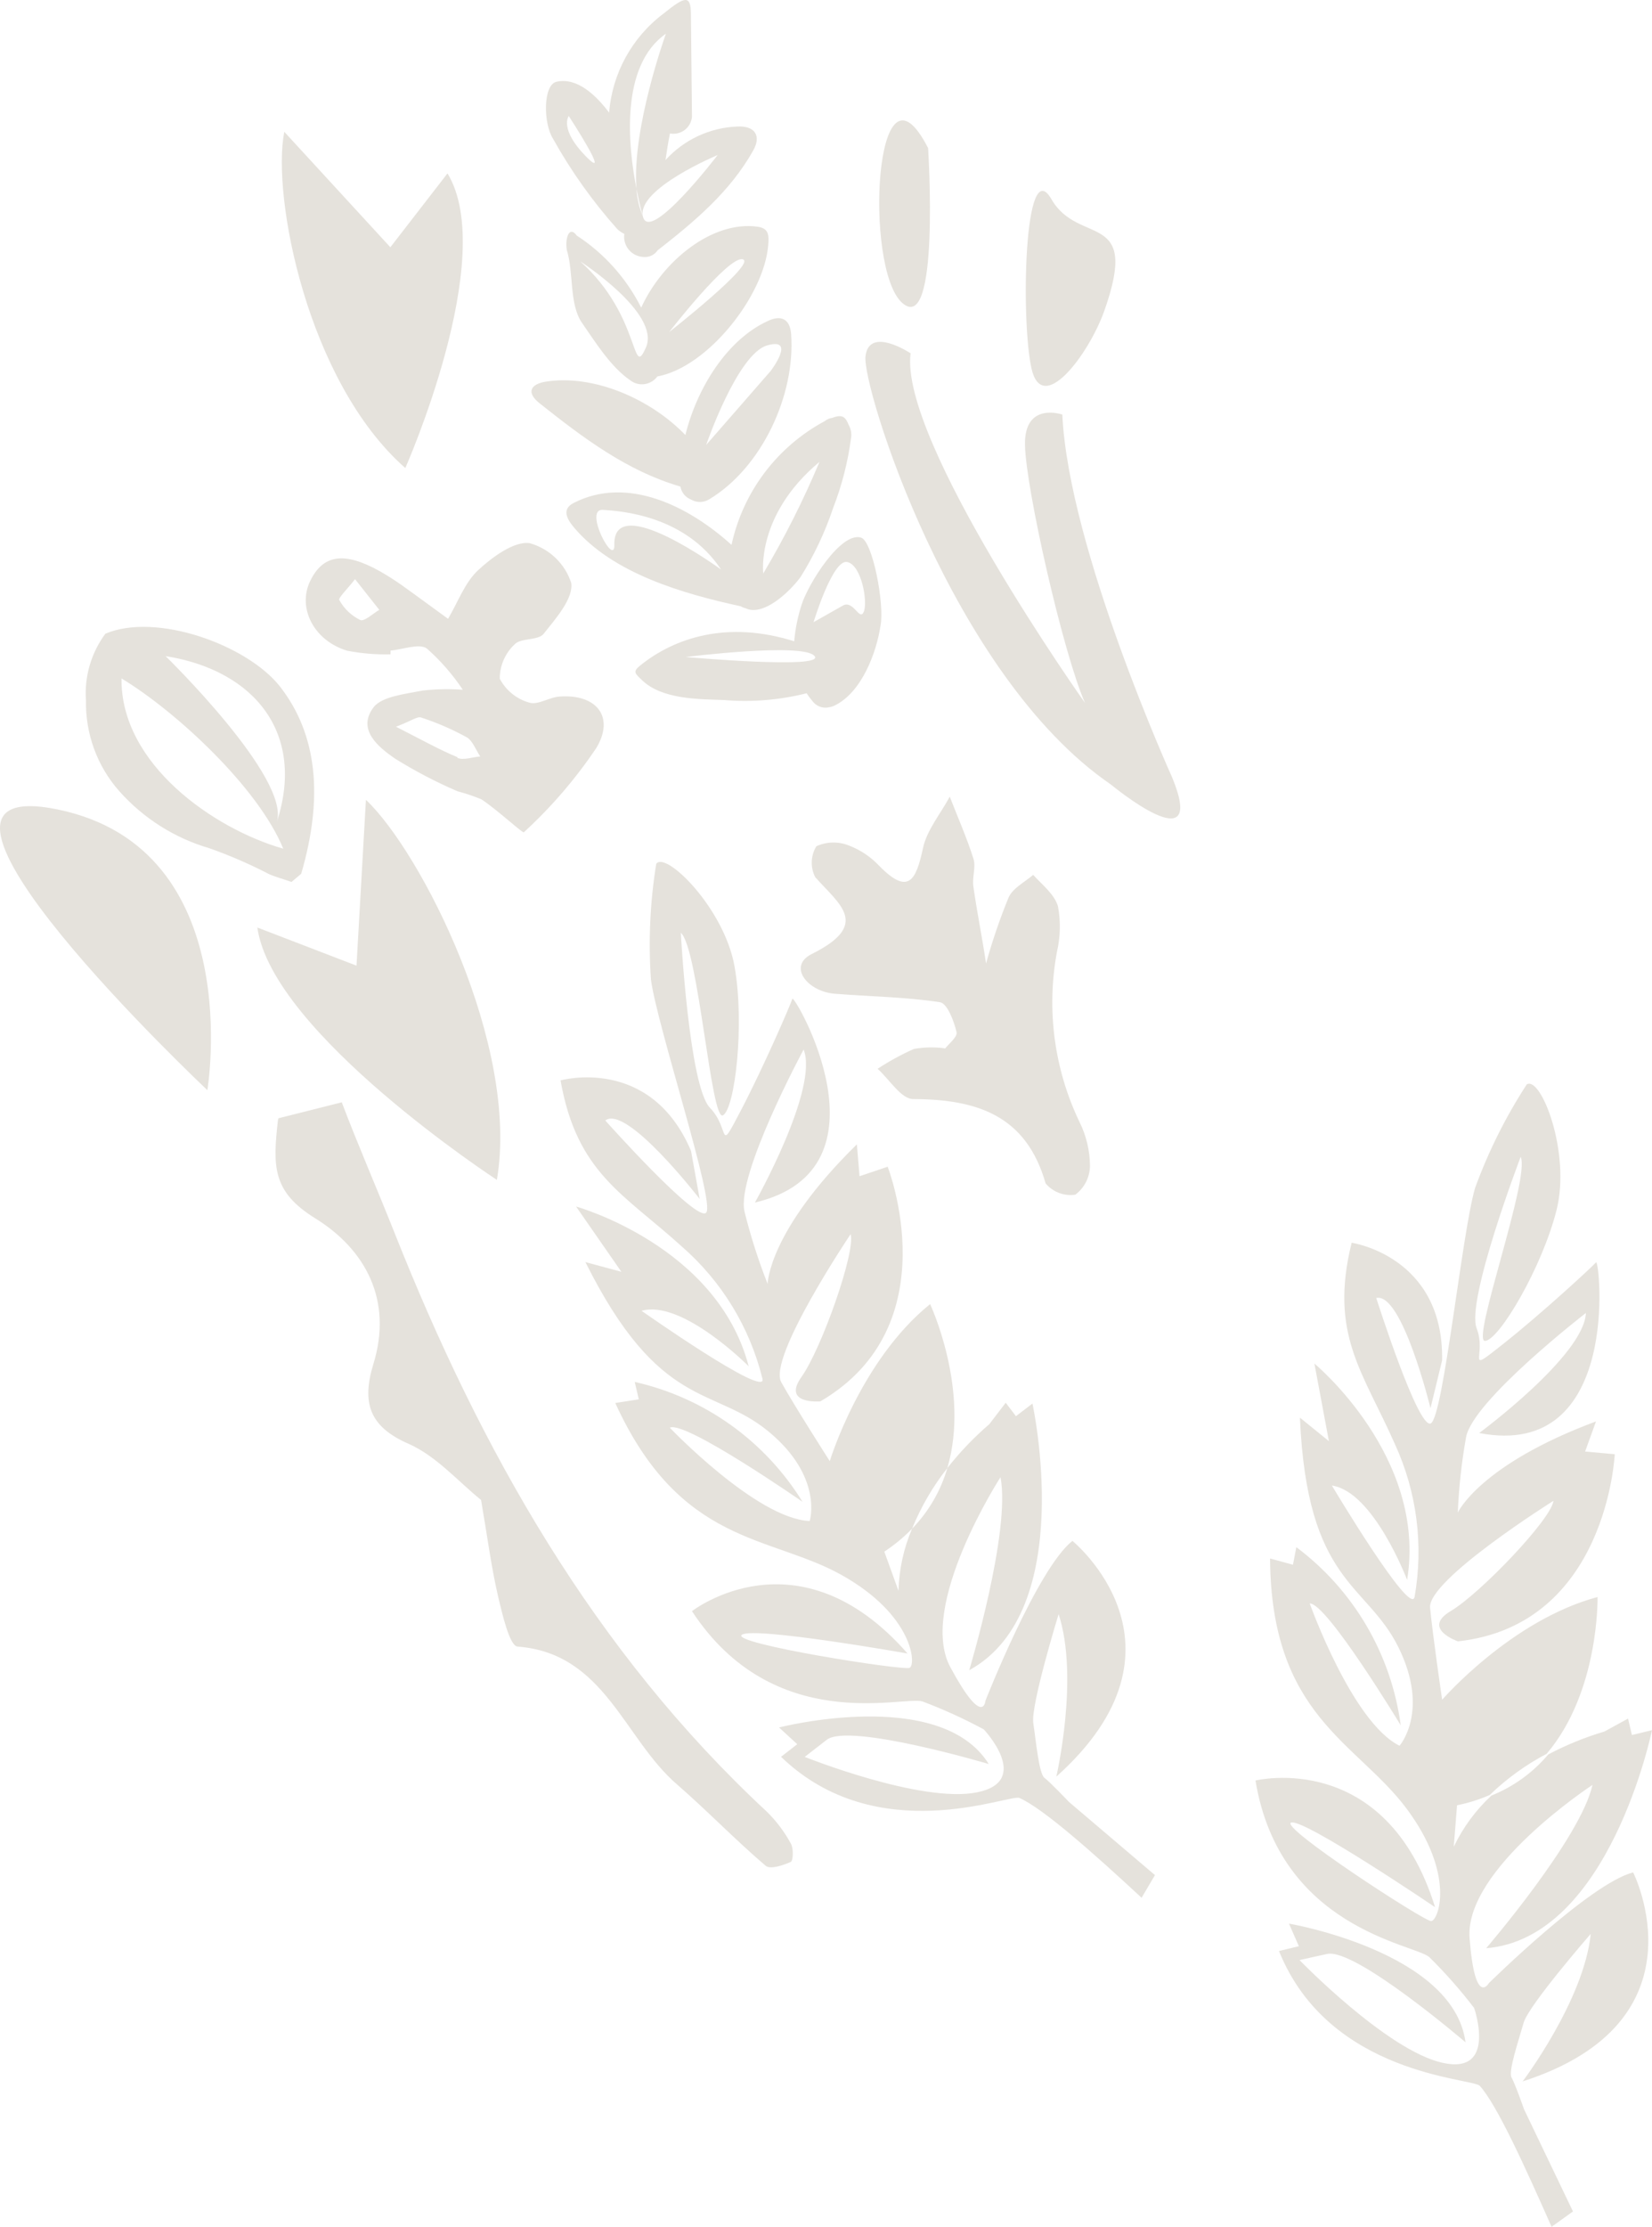<?xml version="1.0" encoding="UTF-8"?><svg id="Layer_2" xmlns="http://www.w3.org/2000/svg" viewBox="0 0 1080 1455.287"><defs><style>.cls-1{fill:#E5E2DC;stroke-width:0px;}</style></defs><g id="Iterations"><g id="Designs"><g id="Landing-Page---Health-Hub-Addition-"><g id="Asset-3_3x3-Copy"><path id="Path" class="cls-1" d="M135.564,712.443s26.495-157.742-97.777-183.418c-124.272-25.676,97.777,183.418,97.777,183.418Z"/><path id="Shape" class="cls-1" d="M56.202,457.274c-.498,22.14,7.313,43.532,21.857,59.861,15.774,17.716,36.14,30.599,58.844,37.222,13.364,4.726,26.382,10.373,38.963,16.904,4.669,2.026,9.819,3.383,14.711,5.116l6.334-5.34c14.741-50.513,10.341-91.302-13.87-122.367-21.388-27.209-80.95-48.664-114.157-34.52-9.213,12.454-13.728,27.793-12.718,43.205M79.445,443.386c35.916,21.721,89.433,71.444,105.734,111.258-45.04-12.817-106.451-55.148-105.734-111.258M108.254,428.795c58.599,9.344,91.58,50.84,72.681,108.514,9.343-28.591-72.681-108.514-72.681-108.514"/><path id="Path-2" class="cls-1" d="M239.225,522.71c36.079,34.08,100.625,160.62,85.605,248.374,0,0-146.921-95.843-156.579-164.916l64.818,24.92,6.156-108.378Z"/><path id="Path-3" class="cls-1" d="M766.294,508.052s-67.676-149.389-71.804-237.122c0,0-24.875-8.668-24.406,19.733.47,28.4,24.938,136.352,39.242,168.726,0,0-121.511-171.393-114.015-228.493,0,0-27.19-18.073-29.494,1.978-2.304,20.051,56.476,208.648,160.386,279.801.08.035,63.82,52.891,40.091-4.623Z"/><path id="Path-4" class="cls-1" d="M721.895,203.288c-10.219,28.516-40.54,68.868-47.564,37.483-7.024-31.386-4.888-141.604,13.05-110.574,17.938,31.03,58.198,6.324,34.514,73.091Z"/><path id="Path-5" class="cls-1" d="M606.749,96.789s7.994,123.561-17.039,101.066c-25.033-22.495-18.091-169.747,17.039-101.066Z"/><path id="Path-6" class="cls-1" d="M666.427,1175.026c-6.4-2.776-92.94,33.845-155.817-26.9l10.597-8.23-11.902-10.95s105.293-27.039,137.101,23.892c0,0-90.98-27.029-105.814-15.912l-14.51,11.258s76.011,30.469,112.573,23.185c36.562-7.285,4.48-41.167,4.48-41.167-12.968-7-26.395-13.115-40.188-18.303-12.74-3.695-97.231,22.435-150.572-58.959,0,0,69.303-54.13,140.944,27.681,0,0-101.013-17.88-108.385-12.205-7.371,5.675,105.311,23.506,109.717,21.56,4.406-1.946,2.509-34.404-44.435-60.653-46.944-26.249-105.437-19.221-147.977-112.421l15.38-2.393-2.667-11.38c45.621,10.287,85.162,38.53,109.714,78.365,0,0-76.763-53.364-86.787-48.454,0,0,56.84,59.573,91.455,60.991,0,0,9.137-28.827-27.036-58.602-36.174-29.775-71.146-13.506-119.592-110.619l23.524,6.348-29.624-42.654s92.286,25.571,112.851,104.415c0,0-43.455-43.832-70.031-36.266,0,0,81.857,57.599,79.059,44.522-8.252-33.61-26.674-63.833-52.746-86.537-38.051-34.544-68.557-47.874-79.286-108.564,0,0,58.694-16.586,85.314,46.079l5.638,31.379s-47.827-61.932-61.696-51.263c0,0,60.232,67.506,66.011,60.176,5.779-7.33-32.275-122.407-36.169-152.258-1.737-25.263-.575-50.647,3.463-75.654,6.145-8.618,44.274,28.853,51.131,66.741,6.857,37.888.331,93.31-7.508,97.624-7.84,4.314-16.023-109.28-27.559-119.3,0,0,5.41,100.239,19.024,114.343,13.614,14.104,4.909,31.063,20.055,2.142,15.146-28.921,32.848-69.946,33.852-73.368,1.004-3.422,68.16,111.356-24.475,133.182,0,0,41.906-74.407,31.831-99.996,0,0-44.266,82.063-38.636,105.917,3.983,16.072,9.032,31.86,15.113,47.257,0,0,.258-34.319,58.335-91.197l1.749,20.819,18.381-6.203s40.814,103.833-44.007,153.352c0,0-25.32,2.228-12.293-16.039,13.027-18.267,35.496-81.817,32.075-93.235,0,0-54.268,80.713-45.339,96.74,8.93,16.026,31.723,51.57,31.723,51.57,0,0,19.975-65.79,65.597-102.61,0,0,26.296,55.87,11.279,107.125-9.513,12.071-17.282,25.421-23.077,39.658-5.48,5.648-11.567,10.674-18.148,14.984l9.286,25.632c.351-13.976,3.359-27.761,8.862-40.617,10.818-11.131,18.743-24.75,23.077-39.658,8.205-10.43,17.403-20.039,27.463-28.689l10.685-13.978,6.682,8.782,10.794-8.241s29.726,135.382-41.342,174.279c0,0,27.306-90.675,20.46-126.147,0,0-54.402,84.128-32.791,124.173,21.611,40.045,22.934,21.909,22.934,21.909,0,0,33.872-86.283,56.873-104.466,0,0,84.675,68.852-10.537,154.081,0,0,15.052-64.647,1.51-106.206,0,0-18.331,59.559-16.559,71.226,1.773,11.667,3.715,33.149,7.297,35.764s15.995,15.716,15.995,15.716l56.251,47.84-8.741,14.822c-30.267-28.08-64.338-58.486-79.892-65.234Z"/><path id="Path-7" class="cls-1" d="M181.174,731.036l42.247-10.654c10.866,28.576,23.214,56.829,34.508,85.301,56.382,142.128,130.333,273.33,243.417,378.326,6.216,6.118,11.496,13.129,15.673,20.808,1.812,3.105,1.553,11.204-.023,11.969-5.122,2.318-13.609,5.109-16.499,2.503-19.849-16.919-37.985-35.801-57.728-52.964-34.889-29.917-47.345-85.943-104.455-90.239-5.182-.413-9.942-21.219-12.749-33.064-4.337-18.691-6.81-37.926-11.065-62.765-14.703-11.789-29.067-28.551-47.287-36.648-25.863-11.221-30.835-26.903-23.099-52.238,12.817-41.68-5.255-74.832-37.92-95.09-28.31-17.499-27.928-34.046-24.435-64.604l.353-.813"/><path id="Path-8" class="cls-1" d="M617.765,685.108c-6.745-.918-13.593-.781-20.3.405-8.252,3.662-16.187,8.004-23.724,12.98,7.728,6.941,15.414,19.778,23.248,19.783,41.248.15,73.804,10.298,86.579,55.113,4.757,5.674,12.118,8.464,19.443,7.368,5.967-4.468,9.507-11.472,9.566-18.928-.085-9.97-2.446-19.784-6.903-28.692-16.534-34.518-21.677-73.424-14.688-111.099,2.265-9.74,2.497-19.841.681-29.668-2.209-7.843-10.383-14.202-16.214-20.61-5.668,4.814-13.453,8.709-16.144,14.911-5.727,14.031-10.63,28.385-14.683,42.987-2.442-16.672-5.932-33.604-8.304-50.439-.832-5.888,1.756-12.523.117-17.888-4.358-13.818-10.28-27.151-15.537-40.68-6.04,11.246-14.98,21.816-17.525,33.706-4.518,21.119-9.56,30.955-28.659,11.421-5.474-5.81-12.184-10.312-19.634-13.173-6.878-2.789-14.601-2.636-21.373.425-3.763,6.156-4.047,13.827-.748,20.233,15.913,17.958,36.492,30.959-2.48,50.318-15.524,7.907-2.762,24.208,14.822,25.824,23.086,1.87,46.402,2.095,69.177,5.576,4.811.73,9.169,12.317,10.868,19.551.8,3.062-5.534,8.072-7.8,11.065"/><path id="Shape-2" class="cls-1" d="M255.505,427.611c-9.591.267-19.192-.529-28.624-2.372-21.794-6.612-32.502-27.938-24.174-45.365,8.328-17.427,22.242-19.636,45.64-6.547,4.846,2.766,9.588,5.771,14.145,8.98,10.188,7.263,20.272,14.766,30.425,22.109,6.402-10.775,10.947-23.684,19.633-31.762,8.687-8.078,23.407-19.226,33.768-17.669,12.839,3.608,23.035,13.378,27.114,25.98,1.547,10.149-10.105,23.291-18.122,33.366-3.634,4.394-14.883,2.452-18.874,6.786-6.207,5.811-9.721,13.911-9.724,22.414,3.965,7.612,10.928,13.276,19.222,15.637,5.619,1.869,13.394-3.667,20.143-3.961,23.939-1.651,35.881,13.292,23.862,33.478-13.561,20.216-29.495,38.753-47.471,55.226-.45,1.037-17.561-14.821-27.714-21.501-5.12-2.124-10.378-3.899-15.737-5.311-14.044-6.052-27.616-13.144-40.601-21.216-11.319-7.754-25.176-19.168-14.193-33.643,5.399-7.135,20.962-8.724,32.199-10.957,8.669-.964,17.416-1.134,26.131-.51-6.63-9.958-14.535-19.027-23.515-26.977-5.088-3.534-15.656.695-23.72,1.367l-.011,2.459M298.982,495.283c4.119,1.787,9.841-.564,14.975-.896-2.85-4.269-5.066-10.443-8.85-12.559-9.461-5.193-19.384-9.499-29.64-12.859-2.504-1.086-6.403,2.15-16.601,5.972,16.995,8.605,28.313,15.032,40.289,19.943M221.894,392.273c3.088,5.581,7.837,10.092,13.592,12.91,2.746,1.191,8.249-4.193,12.471-6.626l-15.865-20.057c-5.11,6.692-11.19,12.3-10.278,13.738"/><path id="Path-9" class="cls-1" d="M967.414,1363.154c-4.705-5.128-98.559-6.874-131.267-88.107l13.006-3.136-6.487-14.776s107.557,18.302,115.433,77.572c0,0-71.978-61.71-90.439-57.757l-18.102,4.011s57.031,58.891,93.313,67.107c36.282,8.216,20.833-35.818,20.833-35.818-9.003-11.762-18.811-22.883-29.354-33.282-10.231-8.586-97.66-18.928-113.576-115.352,0,0,85.124-20.948,117.412,82.772,0,0-84.966-57.505-93.989-55.343-9.023,2.163,86.646,64.504,91.39,64.44,4.744-.064,16.258-30.375-16.163-73.669-32.421-43.294-88.488-60.48-89.119-163.295l14.975,4.085,2.194-11.492c37.467,28.019,62.069,69.984,68.257,116.43,0,0-48.349-80.012-59.485-79.634,0,0,27.648,77.59,58.696,92.989,0,0,20.033-22.66-.843-64.611-20.876-41.951-59.617-41.395-64.266-149.812l18.94,15.355-9.476-50.703s73.756,60.938,60.61,141.377c0,0-21.918-57.741-49.188-61.662,0,0,51.321,86.028,54.058,72.842,5.98-33.858,1.494-68.72-12.859-99.92-20.756-47.108-43.116-71.664-28.28-131.595,0,0,60.322,8.71,59.14,76.88l-7.587,31.243s-18.586-76.071-35.459-72.008c0,0,27.44,86.278,35.674,81.941,8.234-4.338,20.374-125.053,28.958-153.934,8.667-23.747,19.996-46.437,33.77-67.633,9.273-5.623,28.843,44.443,19.53,81.882-9.313,37.439-37.644,85.438-46.843,85.788-9.199.35,29.717-106.433,23.318-120.303,0,0-35.809,93.854-28.784,112.047,7.026,18.193-8.524,30.74,17.436,10.169,25.96-20.571,58.337-50.608,60.648-53.271,2.31-2.663,17.017,129.603-76.403,111.549,0,0,68.66-50.663,69.745-78.456,0,0-73.855,57.091-78.342,81.19-2.903,16.284-4.706,32.743-5.397,49.267,0,0,14.117-31.207,90.337-59.587l-7.097,19.686,19.359,1.743s-4.948,111.681-102.532,122.304c0,0-24.022-8.3-4.698-19.787,19.325-11.488,65.822-60.094,67.16-72.054,0,0-82.374,51.659-80.649,69.868,1.725,18.208,7.884,60.141,7.884,60.141,0,0,45.088-52.015,101.604-67.143,0,0,1.287,61.813-33.292,102.471-13.603,7.151-26.12,16.207-37.174,26.895-6.87,3.013-14.045,5.269-21.399,6.729l-2.149,27.139c6.023-12.622,14.383-23.988,24.636-33.492,14.398-5.785,27.163-15.021,37.174-26.895,11.719-6.173,24.013-11.179,36.705-14.944l15.412-8.459,2.553,10.754,13.123-3.182s-27.784,135.922-108.414,142.517c0,0,61.754-71.795,69.5-106.73,0,0-83.829,54.79-80.333,100.198,3.496,45.408,12.569,29.376,12.569,29.376,0,0,65.987-65.135,94.359-72.408,0,0,49.324,97.509-72.255,136.597,0,0,40.094-52.928,44.533-96.436,0,0-40.665,46.7-43.891,58.129-3.226,11.43-10.165,31.86-7.901,35.737,2.264,3.876,8.195,20.822,8.195,20.822l31.973,66.733-13.982,10.043c-16.872-38.092-35.547-79.57-46.94-92.134Z"/><path id="Shape-3" class="cls-1" d="M487.31,397.461c11.257,5.652,28.327-9.886,36.056-20.356,8.829-14.12,15.967-29.226,21.266-45.012,5.759-14.821,9.713-30.284,11.776-46.057.419-2.84-.122-5.742-1.537-8.251-2.16-5.257-3.979-7.294-10.806-4.688-1.794.229-3.484.96-4.873,2.11-31.215,16.775-53.476,46.309-60.96,80.876-28.15-25.46-68.187-45.326-103.191-27.394-7.934,4.046-4.521,10.422.194,16.02,25.489,30.257,71.724,43.404,109.036,51.528.941.57,1.968.983,3.041,1.224ZM535.745,301.839c-10.549,25.136-22.833,49.508-36.762,72.943,0,0-4.975-38.157,36.762-72.943ZM393.838,333.198c12.128.75,54.135,3.615,77.579,39.033,0,0-70.902-51.975-69.779-16.066.197,14.677-20.138-23.232-7.799-22.967Z"/><path id="Shape-4" class="cls-1" d="M562.891,351.329c-13.125-3.971-34.414,29.963-38.889,44.007-2.483,7.719-4.09,15.692-4.791,23.766-43.46-13.686-78.108-2.49-100.869,15.969-4.88,4.009-3.143,5.05,1.476,9.542,13.058,12.461,36.733,12.299,53.518,12.88,18.103,1.521,36.345.022,53.986-4.434,1.19,1.83,2.498,3.58,3.914,5.24,2.24,2.949,5.848,4.515,9.532,4.135h0l1.046-.216c1.286-.139,2.539-.503,3.702-1.074,17.681-8.506,27.384-34.162,30.154-52.392,2.673-14.06-5.264-55.218-12.777-57.424ZM532.472,428.685c7.745,8.912-84.245.687-84.245.687,0,0,76.58-9.564,84.245-.687ZM564.676,399.868c-2.761,6.364-6.719-7.988-13.64-4.099l-19.165,10.83s12.42-41.133,21.91-39.313c9.49,1.82,13.657,26.218,10.896,32.582Z"/><path id="Shape-5" class="cls-1" d="M451.817,326.496c3.727,2.195,8.38,2.078,12.025-.302,34.054-20.566,56.294-67.848,53.355-107.948-.824-10.04-6.798-12.631-15.58-8.308-26.305,12.212-45.885,43.414-53.556,74.361-22.957-23.805-60.162-39.753-91.142-34.894-9.558,1.469-13.476,6.741-4.138,14.18,28.544,22.647,57.027,44.105,91.57,54.25l.484.21c.696,3.859,3.341,7.061,6.981,8.451ZM501.471,225.752c19.415-5.616,2.346,16.703,2.346,16.703l-42.163,48.321s20.367-59.326,39.817-65.024Z"/><path id="Shape-6" class="cls-1" d="M398.226,73.608c-8.132-10.794-20.632-23.291-34.409-20.186-8.895,2.068-8.68,27.114-2.285,37.249,11.76,21.09,25.809,40.842,41.894,58.902,1.374,1.366,2.977,2.482,4.736,3.298-.557,3.713.52,7.495,2.955,10.381,2.436,2.886,5.995,4.599,9.772,4.701,3.571.277,7.007-1.37,9.003-4.316,24.212-18.941,47.301-38.179,62.542-65.314,5.417-9.6,1.046-16.181-10.269-15.641-18.059.692-35.033,8.595-47.089,21.923.89-5.828,1.7-11.691,2.914-17.378,3.408.625,6.915-.209,9.656-2.297,2.741-2.088,4.461-5.236,4.736-8.667l-.704-67.227c-.096-12.661-4.051-11.318-17.69-.313-20.728,15.495-33.746,39.114-35.762,64.886h0ZM383.029,102.197c-17.638-17.977-11.203-26.371-11.203-26.371,0,0,28.922,44.383,11.203,26.371h0ZM435.347,22.027s-22.449,61.962-19.232,101.408c2.092,10.946,4.202,18.076,4.202,18.076-4.202-18.076,48.846-40.185,48.846-40.185,0,0-44.562,58.296-48.846,40.185-2.428-5.748-3.849-11.862-4.202-18.076-5.52-27.92-10.872-80.434,19.232-101.408Z"/><path id="Shape-7" class="cls-1" d="M429.785,246.015c33.041-6.093,69.832-52.879,72.441-85.858.597-6.681.239-10.941-6.885-11.979-29.727-4.198-62.317,22.517-76.157,52.871-9.695-19.233-24.235-35.483-42.17-47.128-4.527-6.362-7.713.759-6.478,9.407,4.641,14.72,1.418,35.41,9.98,47.725,8.561,12.315,18.743,28.852,31.643,37.576,2.643,2.028,5.991,2.893,9.3,2.402,3.309-.491,6.307-2.297,8.328-5.017ZM485.623,169.472c9.135,2.595-48.141,47.531-48.141,47.531,0,0,38.962-50.243,48.141-47.531h0ZM379.509,170.936s52.422,33.885,42.823,56.012c-9.6,22.127-3.084-20.299-42.904-56.047l.081.035Z"/><path id="Path-10" class="cls-1" d="M185.862,86.142c-8.308,41.664,14.859,163.197,79.114,219.741,0,0,60.98-137.631,27.575-192.565l-37.352,48.272-69.338-75.447Z"/></g></g></g></g></svg>